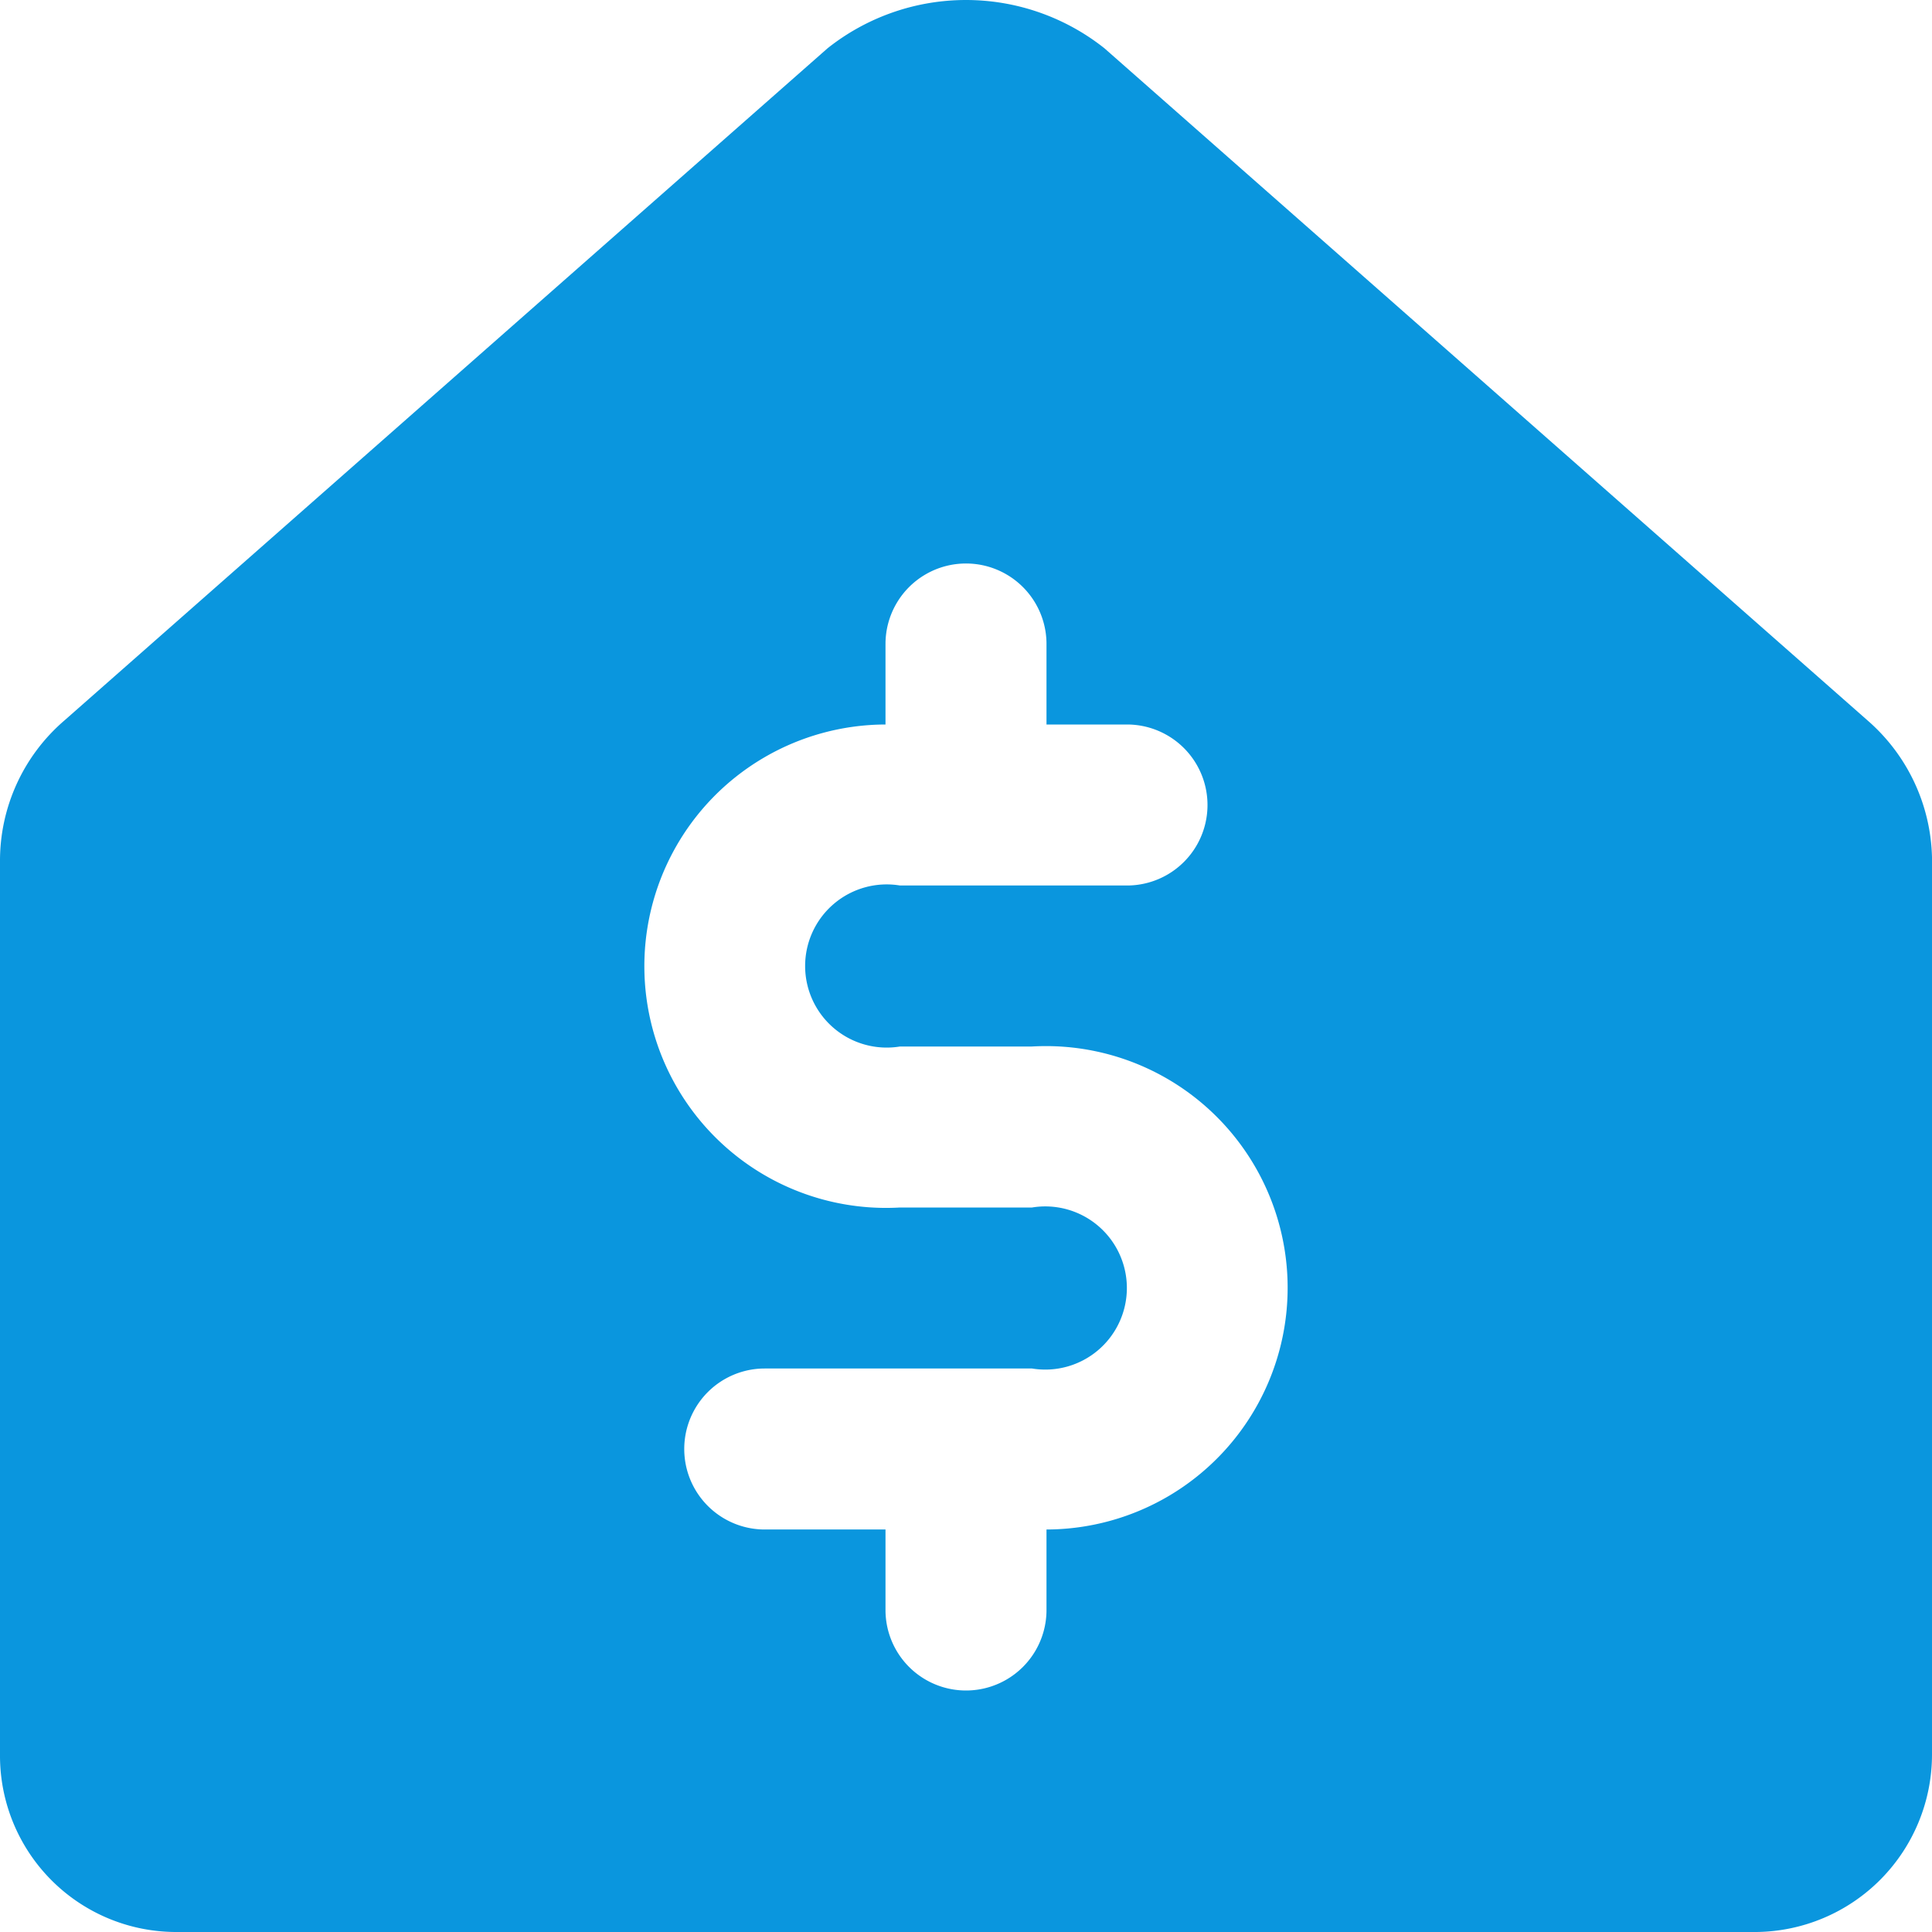 <svg height="48" viewBox="0 0 48 48" width="48" xmlns="http://www.w3.org/2000/svg"><path d="m2865.4 20756.9-18.96-16.7a5.531 5.531 0 0 0 -6.88 0l-18.96 16.7a4.594 4.594 0 0 0 -1.6 3.5v22.2a4.379 4.379 0 0 0 4.36 4.4h39.28a4.411 4.411 0 0 0 4.36-4.4v-22.3a4.65 4.65 0 0 0 -1.6-3.4zm-20.4 20.1v2a2 2 0 0 1 -4 0v-2h-3a2 2 0 0 1 0-4h6.64a2.027 2.027 0 1 0 0-4h-3.28a6.005 6.005 0 1 1 -.36-12v-2a2 2 0 0 1 4 0v2h2a2 2 0 0 1 0 4h-5.64a2.027 2.027 0 1 0 0 4h3.28a6.005 6.005 0 1 1 .36 12z" fill="#0a96de" fill-rule="evenodd" transform="translate(-2819 -20739)"/></svg>